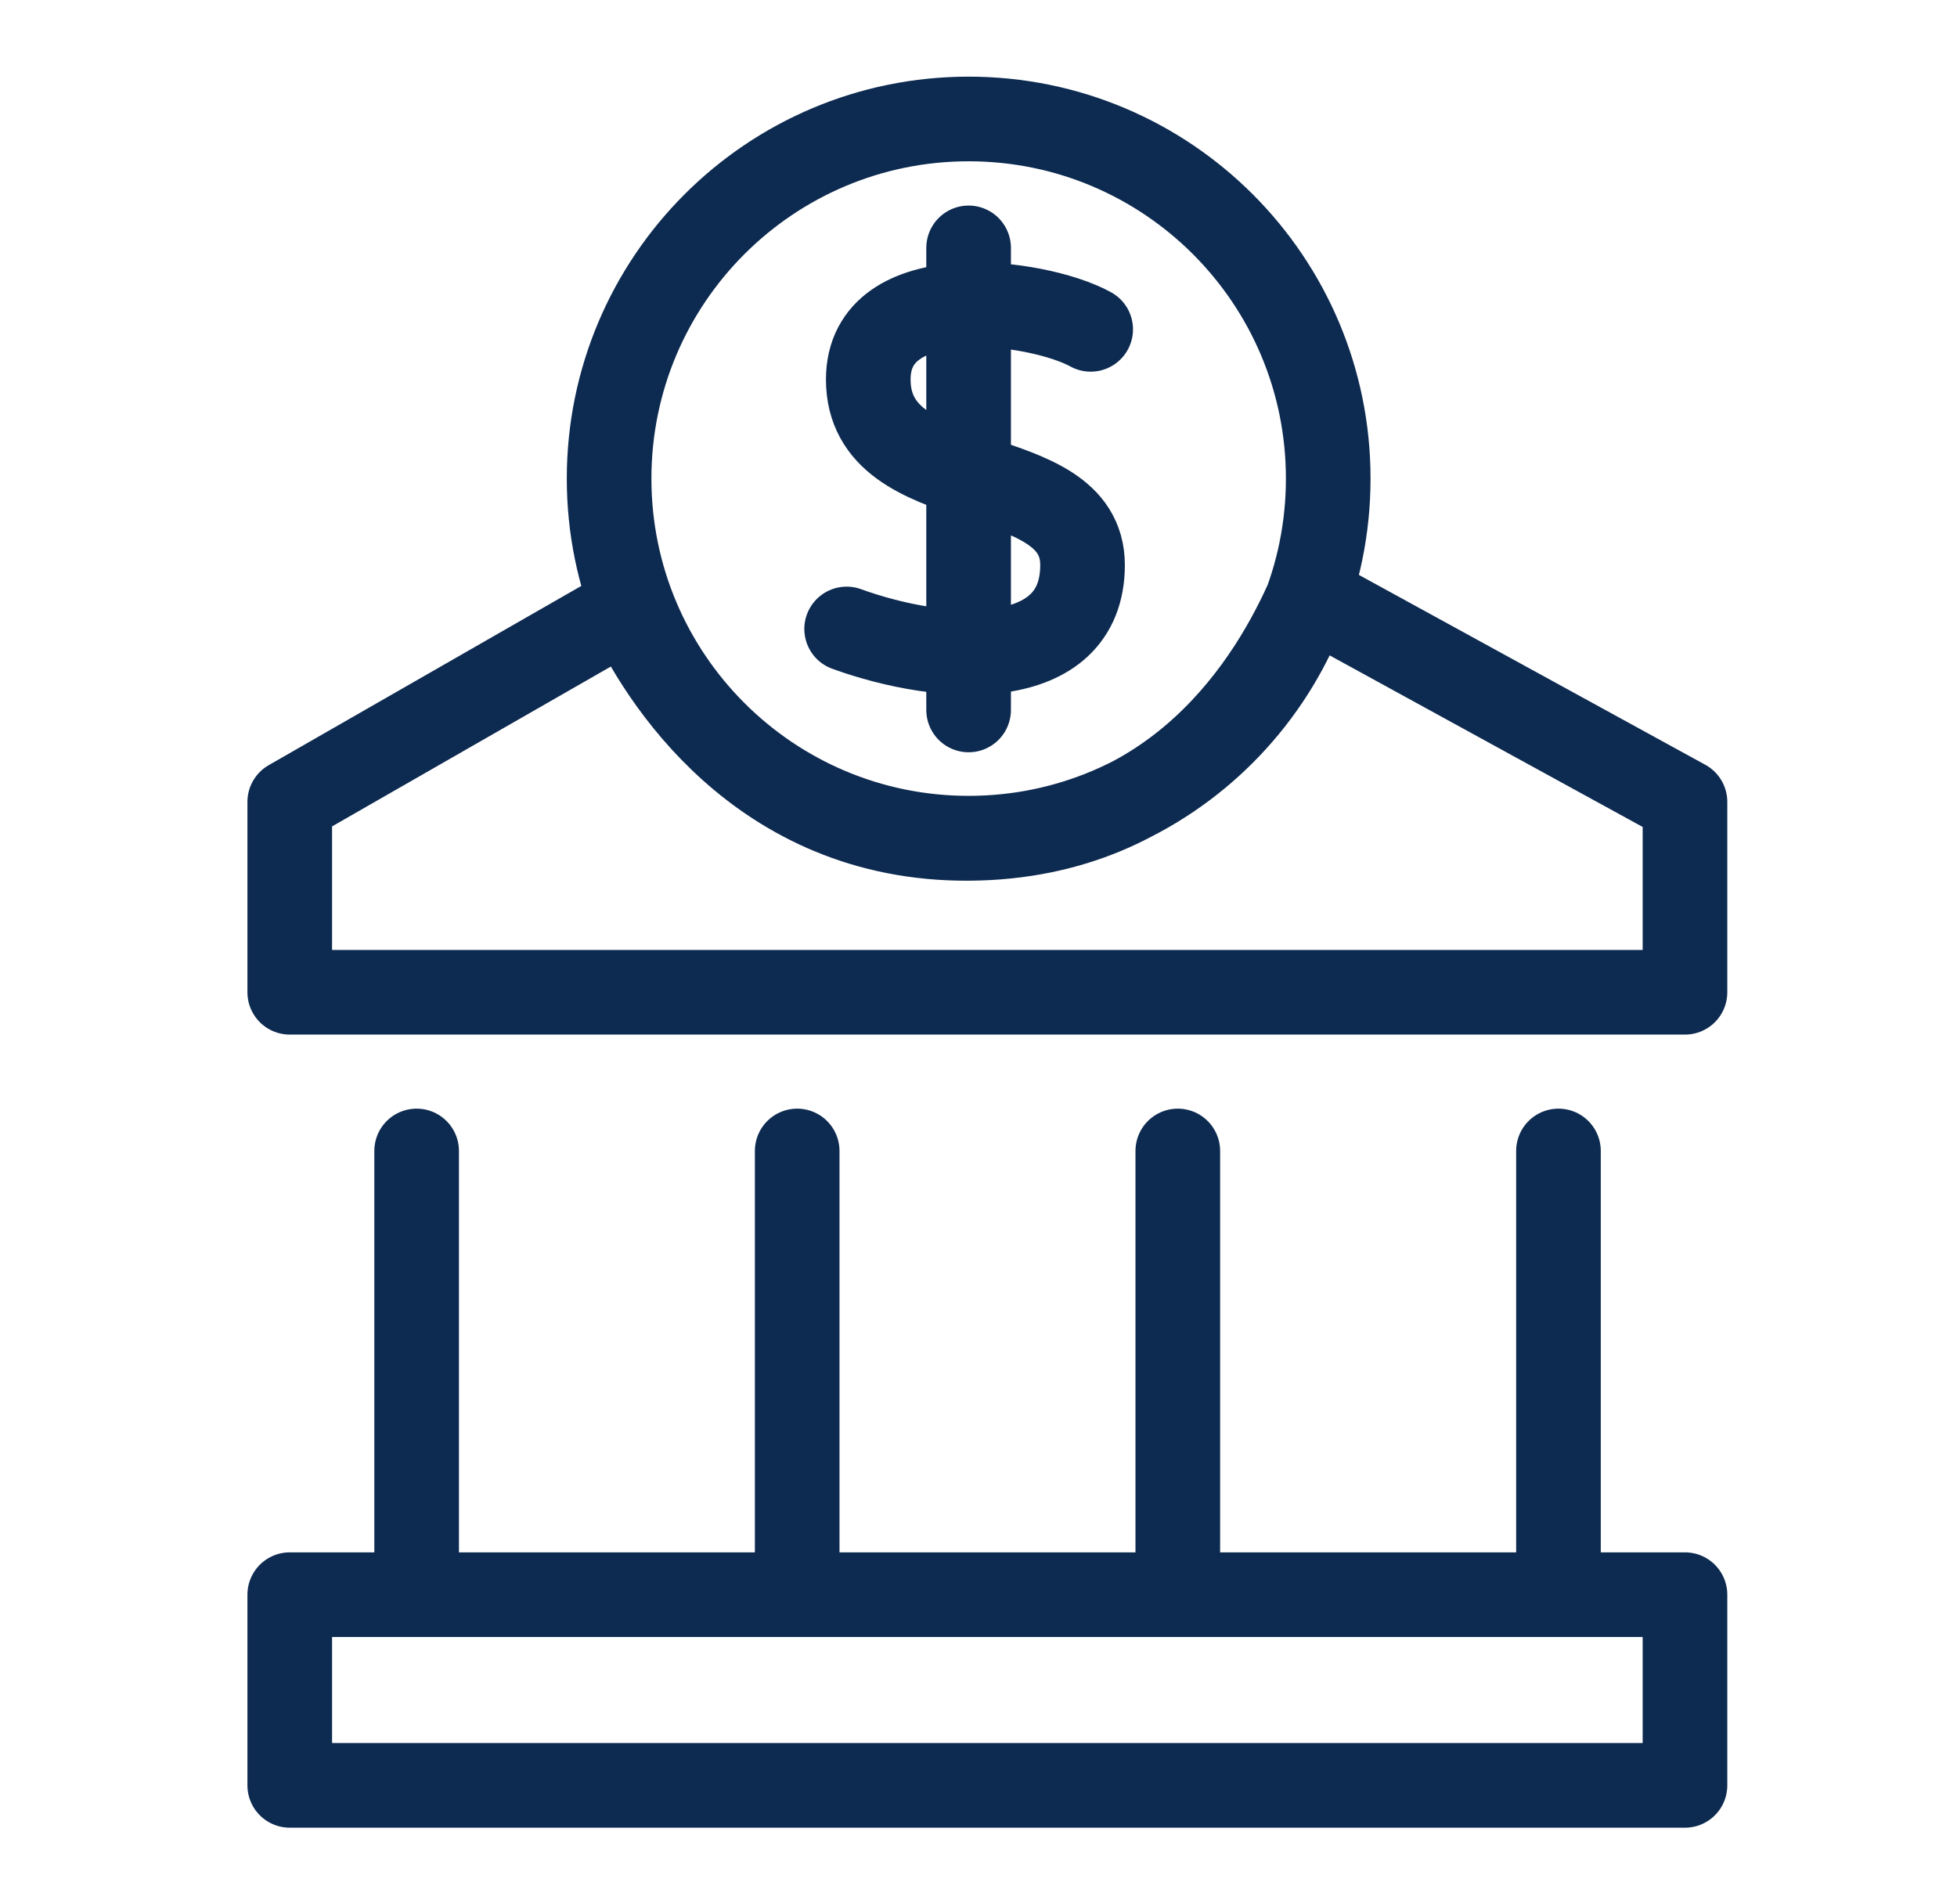 <svg width="37" height="36" viewBox="0 0 37 36" fill="none" xmlns="http://www.w3.org/2000/svg">
<g id="Bank">
<path id="Vector" d="M22.268 30.146V21.758M7.877 30.146V21.758M15.072 21.758V30.146M29.465 30.146V21.758M18.313 4.686V13.421M20.621 6.226C19.607 5.669 16.416 5.255 16.416 7.173C16.416 9.465 20.467 8.655 20.467 10.681C20.467 12.707 17.833 12.553 16.007 11.89M24.75 11.264L31.857 15.159V18.758H5.478V15.159L11.874 11.492C12.459 12.781 14.36 15.87 18.31 15.849C22.265 15.828 24.054 12.86 24.75 11.264ZM5.478 33.751V30.146H31.857V33.751H5.478ZM11.516 9.047C11.516 5.293 14.56 2.249 18.314 2.249C22.069 2.249 25.112 5.293 25.112 9.047C25.112 12.802 22.069 15.845 18.314 15.845C14.56 15.845 11.516 12.802 11.516 9.047Z" stroke="#0D2A50" stroke-width="1.6" stroke-linecap="round" stroke-linejoin="round"/>
</g>
</svg>
